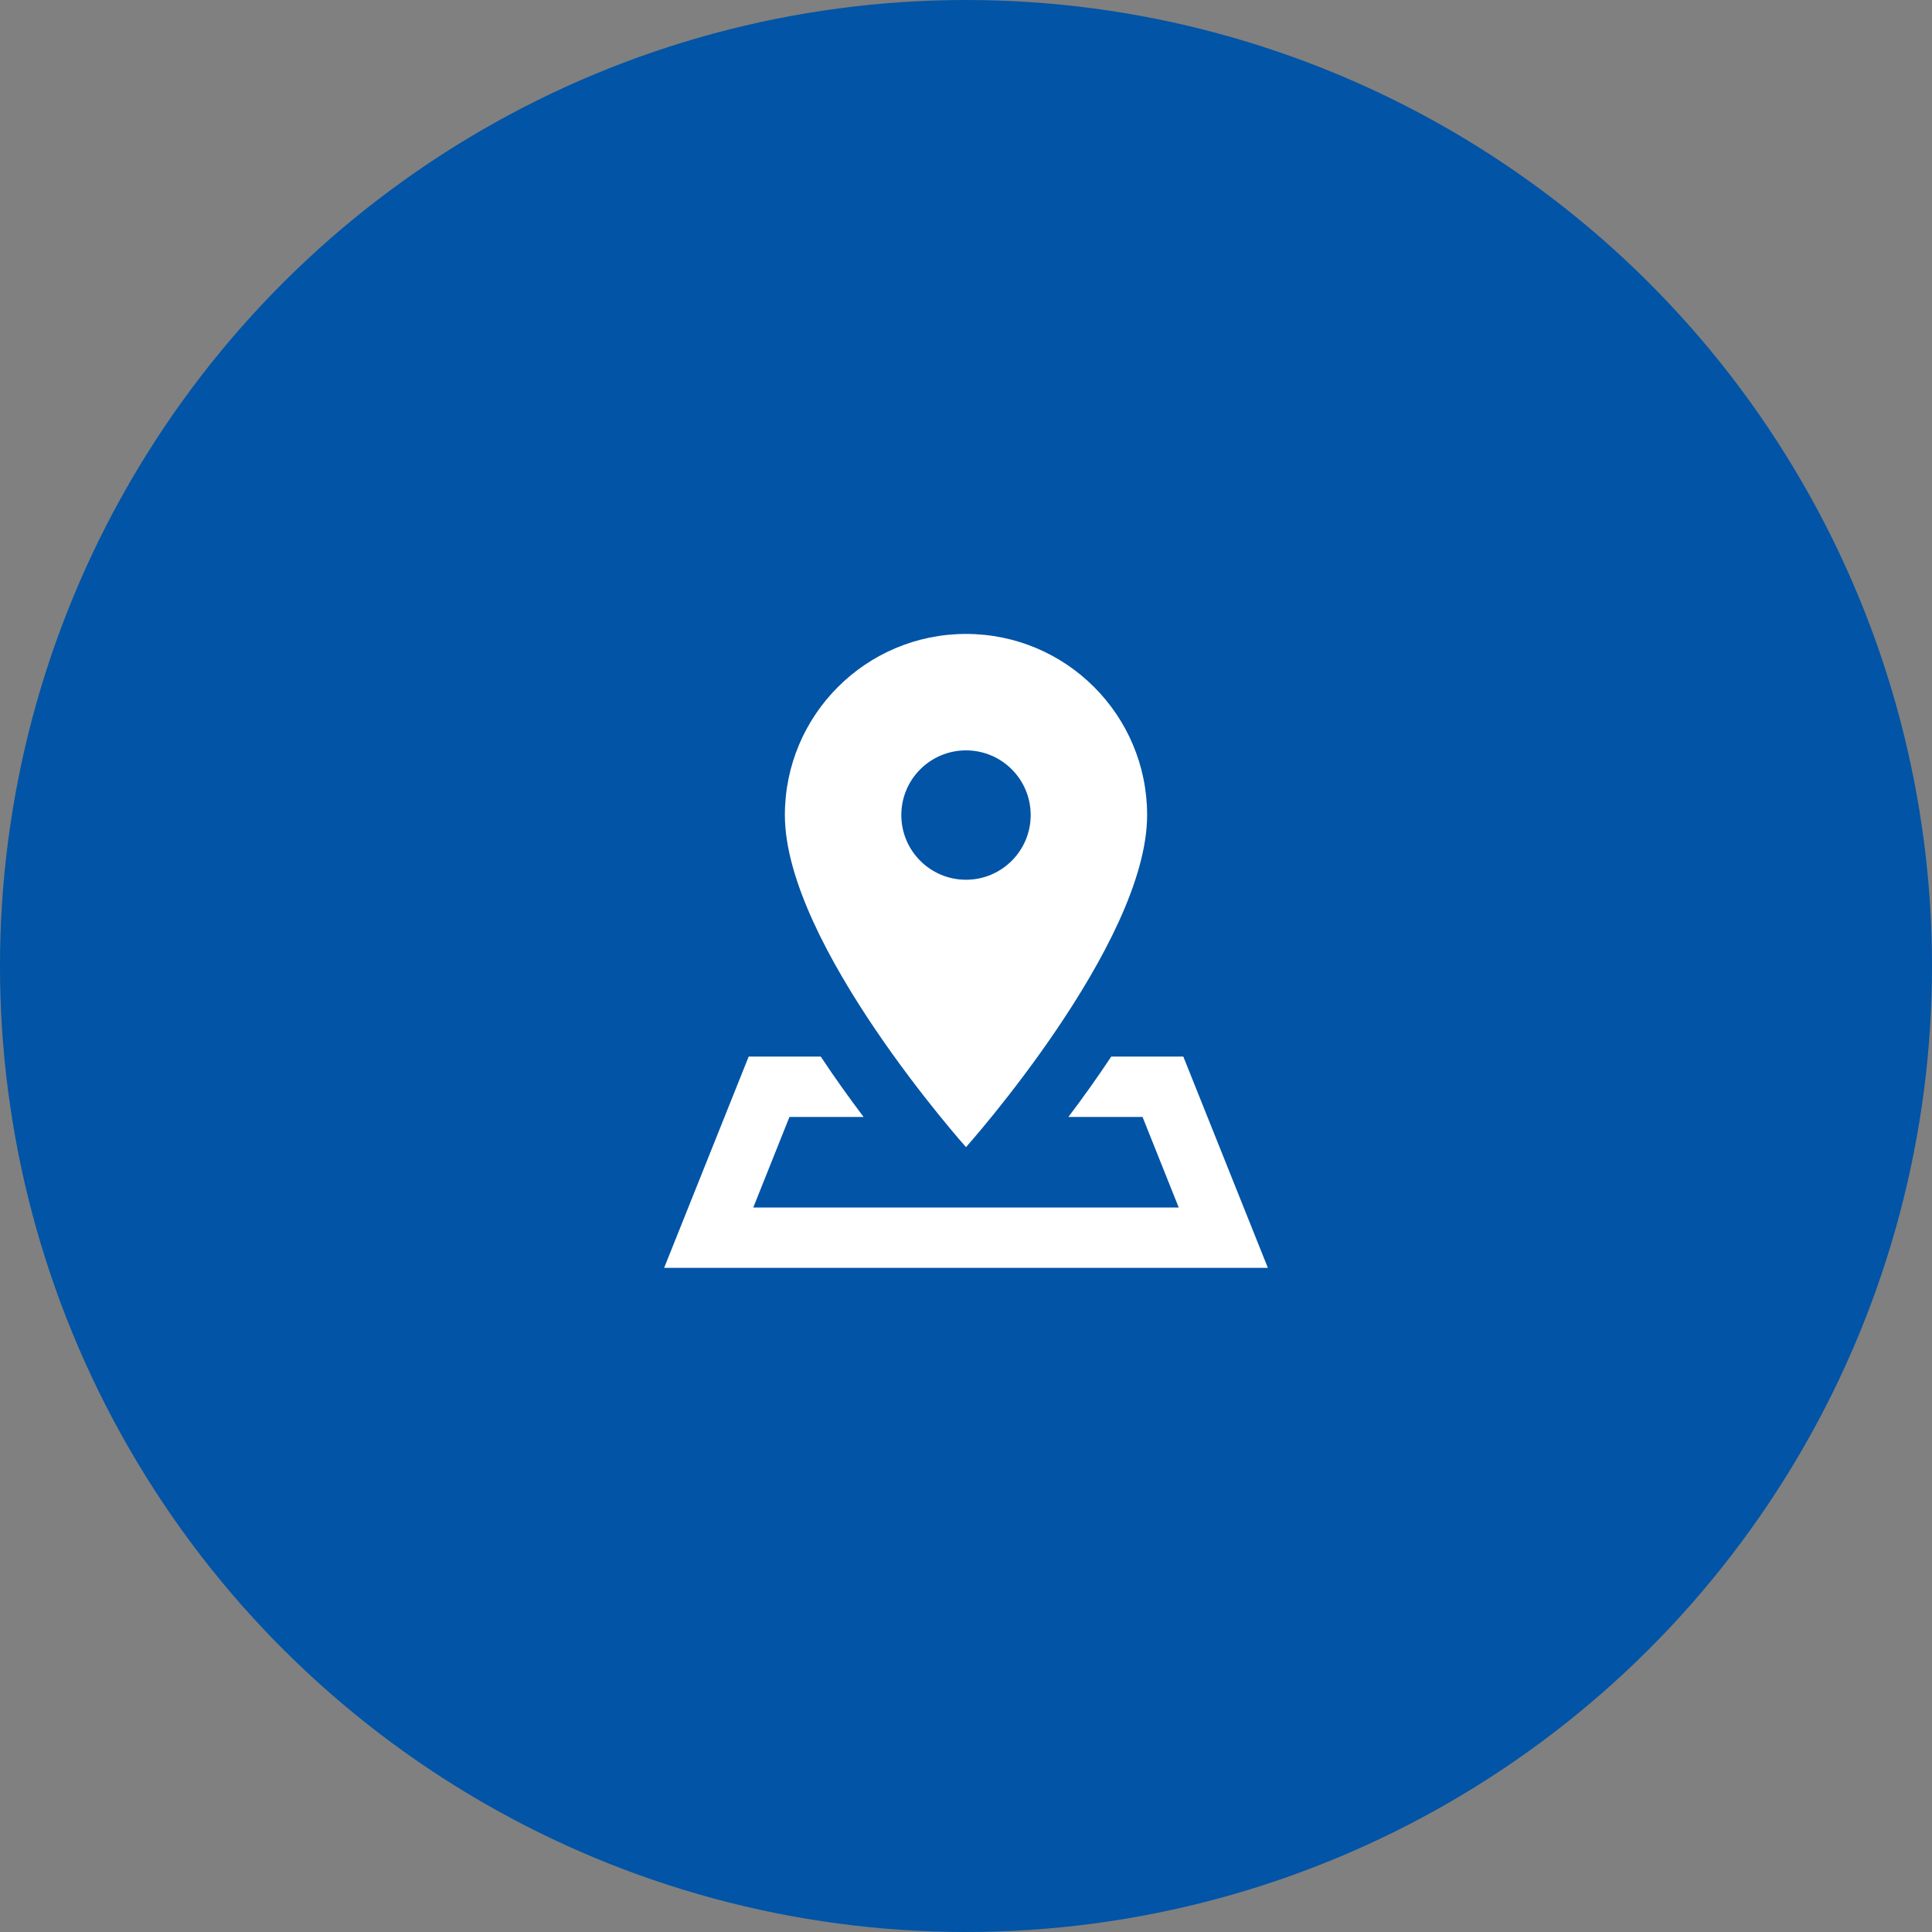 <svg width="48" height="48" viewBox="0 0 48 48" fill="none" xmlns="http://www.w3.org/2000/svg">
<rect x="0" y="0" width="48" height="48" fill="#808080" stroke="none"/>
<circle cx="24" cy="24" r="24" transform="rotate(-90 24 24)" fill="#0154A6"/>
<path d="M24 15.75C21.515 15.75 19.5 17.765 19.5 20.25C19.5 23.465 24 28.5 24 28.5C24 28.5 28.5 23.465 28.5 20.25C28.5 17.765 26.485 15.75 24 15.75ZM24 18.643C24.888 18.643 25.607 19.362 25.607 20.25C25.607 21.137 24.887 21.857 24 21.857C23.113 21.857 22.393 21.138 22.393 20.25C22.393 19.362 23.112 18.643 24 18.643ZM18.601 26.25L16.5 31.5H31.5L29.399 26.25H27.609C27.246 26.798 26.88 27.306 26.544 27.75H28.386L29.285 30H18.715L19.614 27.75H21.456C21.12 27.306 20.754 26.798 20.391 26.25H18.601Z" fill="white"/>
</svg>
